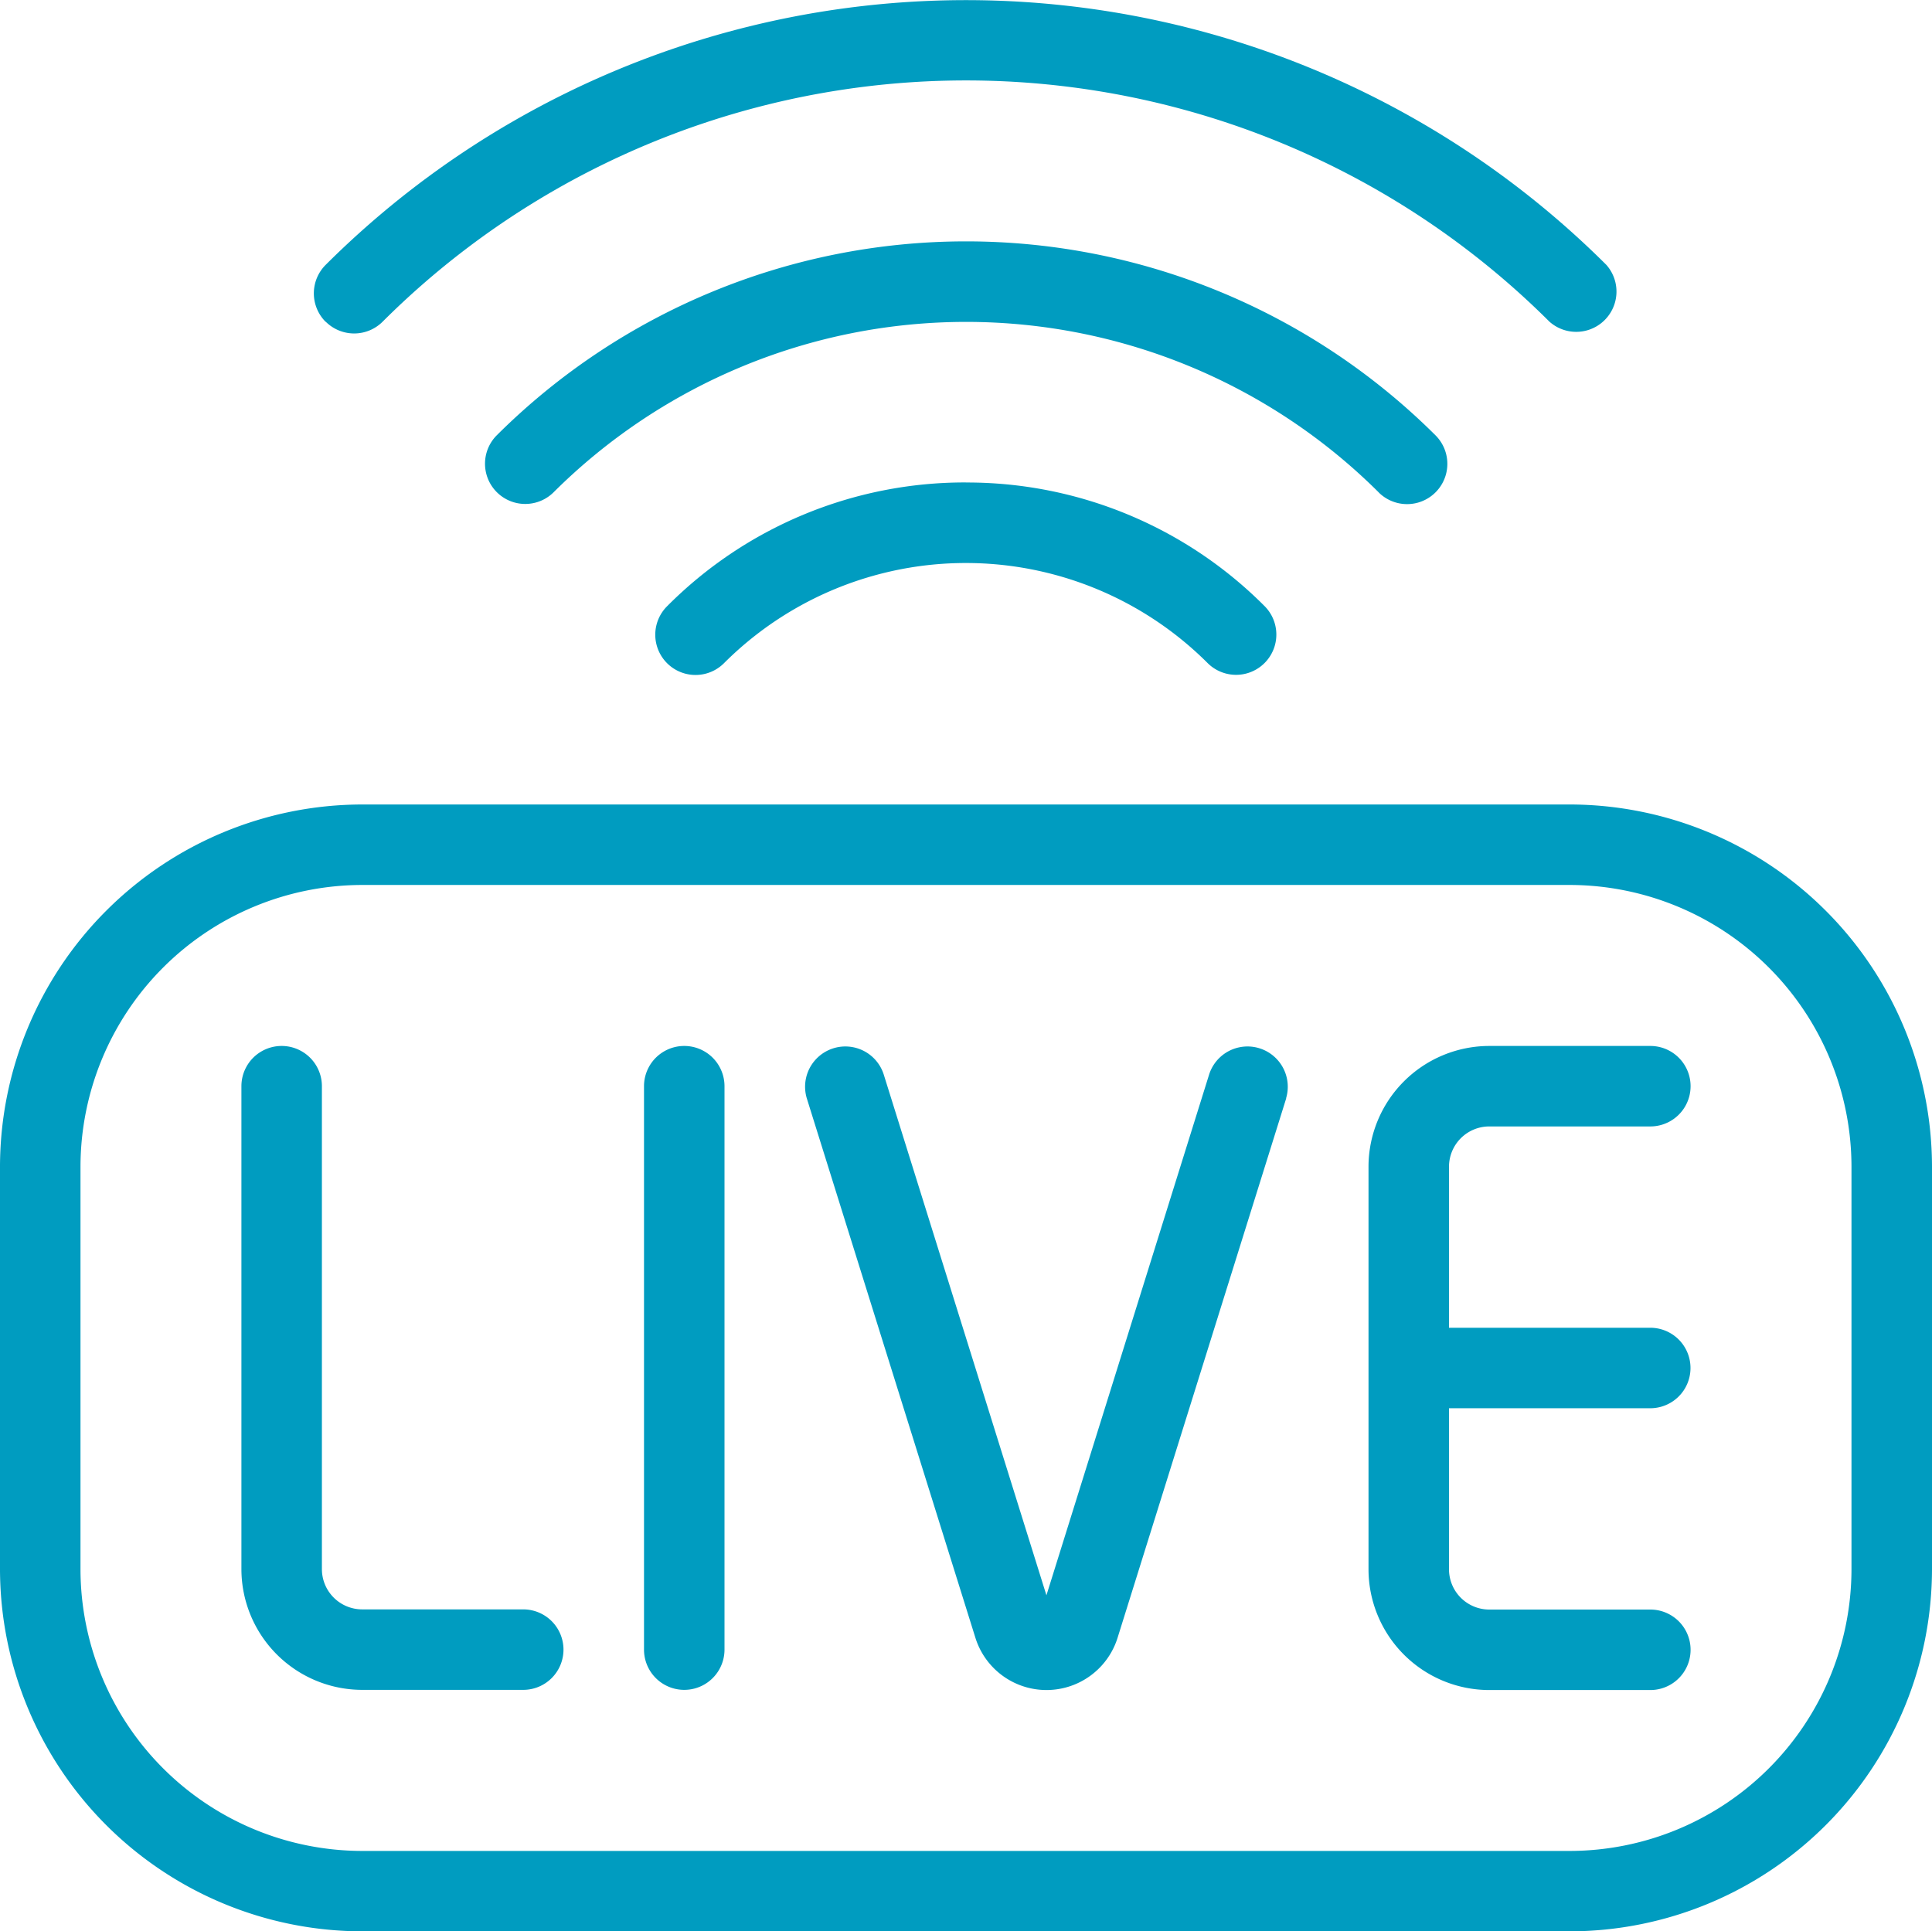 <svg xmlns="http://www.w3.org/2000/svg" width="65.96" height="65.945" viewBox="0 0 65.96 65.945">
  <g id="Grupo_1218" data-name="Grupo 1218" transform="translate(-0.022 -0.022)">
    <g id="Grupo_1219" data-name="Grupo 1219" transform="translate(0.5 0.495)">
      <path id="Caminho_1370" data-name="Caminho 1370" d="M53.592,27.469H12.367A12.383,12.383,0,0,0,0,39.836V53.578A12.383,12.383,0,0,0,12.367,65.945H53.592A12.383,12.383,0,0,0,65.96,53.578V39.836A12.383,12.383,0,0,0,53.592,27.469m9.619,26.109A9.63,9.63,0,0,1,53.592,63.2H12.367a9.63,9.63,0,0,1-9.619-9.619V39.836a9.63,9.63,0,0,1,9.619-9.619H53.592a9.63,9.63,0,0,1,9.619,9.619ZM19.238,56.326A1.375,1.375,0,0,1,17.864,57.7h-5.5a4.128,4.128,0,0,1-4.122-4.122V37.088a1.374,1.374,0,1,1,2.748,0v16.49a1.376,1.376,0,0,0,1.374,1.374h5.5a1.375,1.375,0,0,1,1.374,1.374M49.47,39.836v5.5h6.871a1.374,1.374,0,1,1,0,2.748H49.47v5.5a1.376,1.376,0,0,0,1.374,1.374h5.5a1.374,1.374,0,1,1,0,2.748h-5.5a4.128,4.128,0,0,1-4.122-4.122V39.836a4.128,4.128,0,0,1,4.122-4.122h5.5a1.374,1.374,0,1,1,0,2.748h-5.5a1.376,1.376,0,0,0-1.374,1.374M24.735,37.088V56.326a1.374,1.374,0,0,1-2.748,0V37.088a1.374,1.374,0,1,1,2.748,0m-13.618-26.1a1.375,1.375,0,0,1,0-1.943,30.956,30.956,0,0,1,43.726,0A1.375,1.375,0,0,1,52.9,10.984a28.2,28.2,0,0,0-39.837,0,1.375,1.375,0,0,1-1.943,0m35.954,5.832a19.955,19.955,0,0,0-28.181,0,1.374,1.374,0,0,1-1.943-1.943,22.7,22.7,0,0,1,32.068,0,1.375,1.375,0,0,1-1.946,1.943ZM32.98,16.475a14.327,14.327,0,0,1,10.2,4.227,1.375,1.375,0,0,1-1.946,1.943,11.678,11.678,0,0,0-16.517,0A1.374,1.374,0,0,1,22.775,20.7a14.327,14.327,0,0,1,10.2-4.227ZM43.913,37.5,38.155,55.922a2.543,2.543,0,0,1-4.854,0L27.544,37.5a1.375,1.375,0,0,1,2.625-.819l5.557,17.79,5.557-17.79a1.375,1.375,0,0,1,2.625.819Z" transform="translate(-0.478 -0.473)" fill="#009cc0"/>
    </g>
  </g>
</svg>
